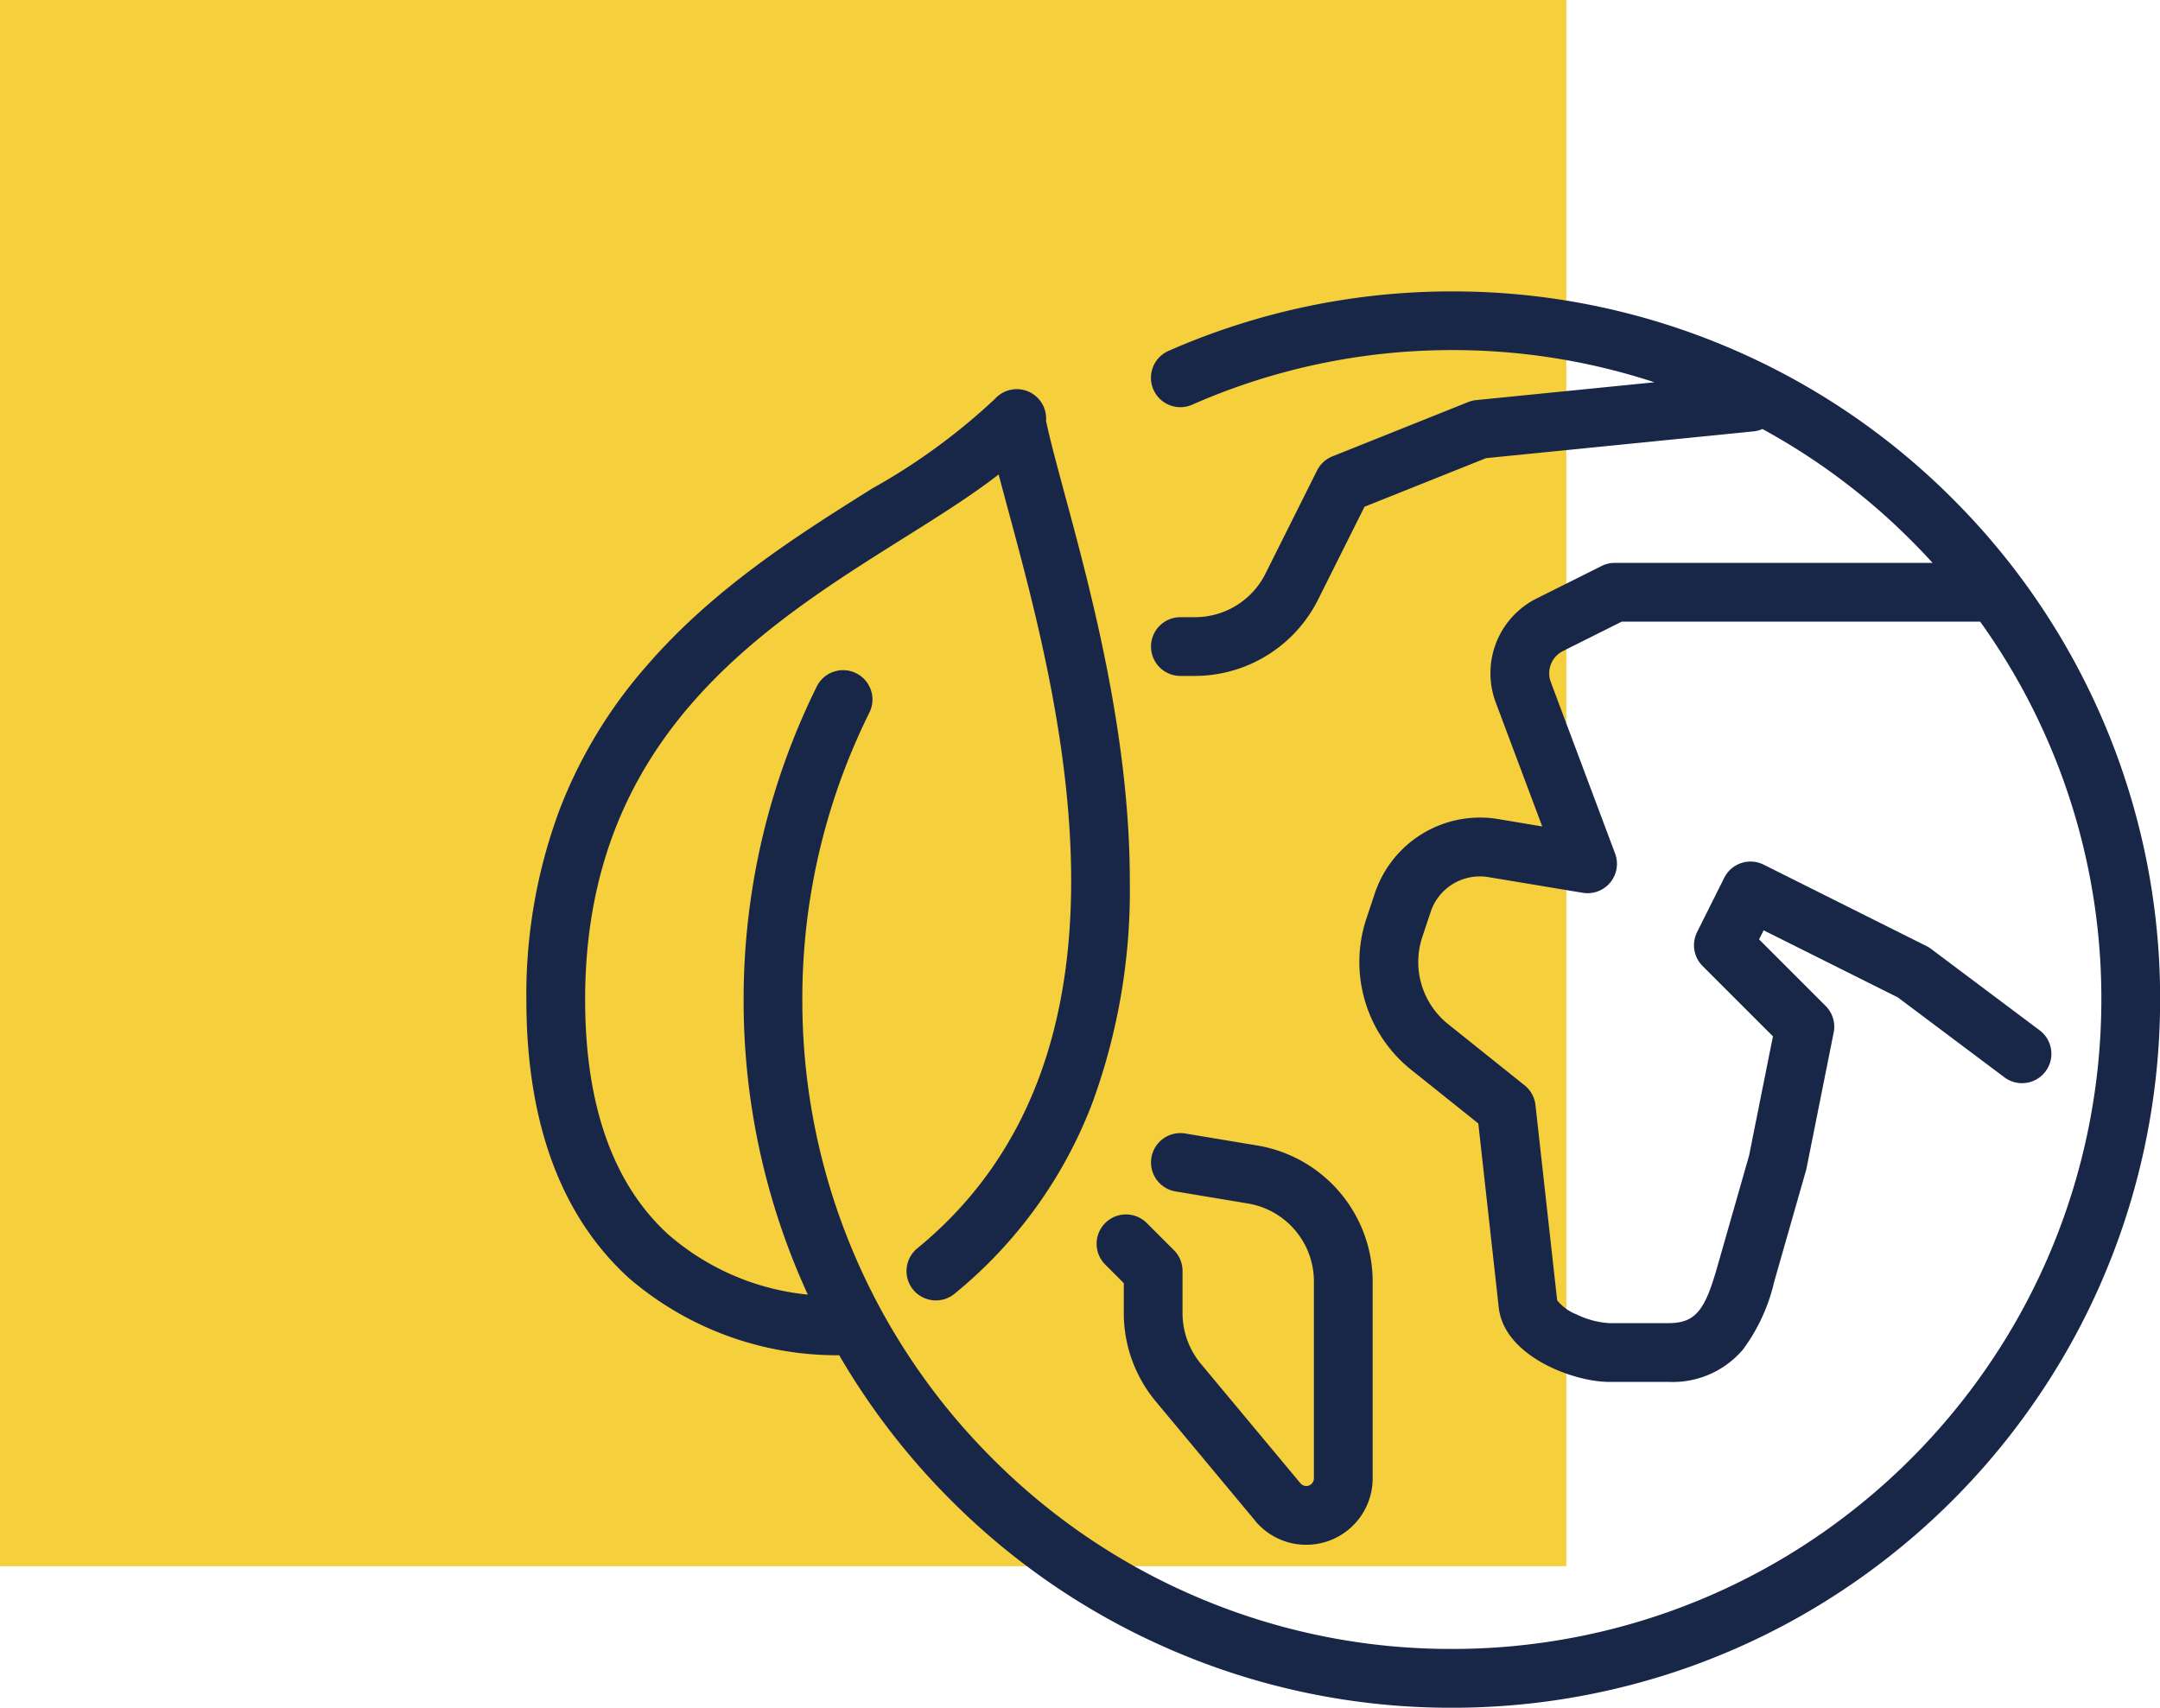 <svg xmlns="http://www.w3.org/2000/svg" width="110.321" height="87.227" viewBox="0 0 110.321 87.227">
  <g id="icon-greener-planet" transform="translate(-124 -1871.725)">
    <g id="icon-commitment" transform="translate(0 807.725)">
      <g id="icon-commitment-2" data-name="icon-commitment" transform="translate(124 1064)">
        <rect id="Rectangle_565" data-name="Rectangle 565" width="80" height="80" fill="#f6cf3d"/>
      </g>
    </g>
    <g id="Group_1726" data-name="Group 1726" transform="translate(151 1886.724)">
      <path id="Union_6" data-name="Union 6" d="M5803.185,2.772a36.031,36.031,0,0,1-11.5-7.751,36.171,36.171,0,0,1-5.71-7.408,16.281,16.281,0,0,1-10.76-3.959c-3.463-3.163-5.218-7.943-5.218-14.208a27.02,27.02,0,0,1,1.719-9.759,24.379,24.379,0,0,1,4.375-7.231c3.471-4.031,7.774-6.733,11.571-9.115a31.85,31.85,0,0,0,6.27-4.579,1.5,1.5,0,0,1,1.786-.335,1.5,1.5,0,0,1,.821,1.458c.21.993.565,2.306.97,3.807,1.321,4.892,3.316,12.285,3.309,19.744a31.622,31.622,0,0,1-1.886,11.216,23.192,23.192,0,0,1-7.069,9.822,1.491,1.491,0,0,1-.949.339,1.5,1.5,0,0,1-1.162-.549,1.5,1.5,0,0,1,.211-2.111c12.14-9.934,7.268-27.982,4.65-37.679-.176-.653-.343-1.271-.495-1.849-1.384,1.075-3.042,2.116-4.86,3.256-7.245,4.548-16.26,10.207-16.26,23.565,0,5.387,1.426,9.422,4.241,11.993a12.744,12.744,0,0,0,7.133,3.077q-.226-.492-.437-.991a35.949,35.949,0,0,1-2.842-14.079,36.12,36.12,0,0,1,.974-8.341,36.171,36.171,0,0,1,2.762-7.649,1.5,1.5,0,0,1,2.009-.68,1.5,1.5,0,0,1,.68,2.01,32.822,32.822,0,0,0-3.426,14.661,32.963,32.963,0,0,0,2.606,12.91A33.057,33.057,0,0,0,5793.81-7.1,33.046,33.046,0,0,0,5804.353.009a32.938,32.938,0,0,0,12.911,2.606A33.088,33.088,0,0,0,5828.042.824a33.019,33.019,0,0,0,9.3-4.976,33.31,33.31,0,0,0,7.222-7.565,33.031,33.031,0,0,0,4.547-9.55,33.2,33.2,0,0,0,1.328-9.287,32.965,32.965,0,0,0-2.606-12.911,33.03,33.03,0,0,0-3.583-6.392h-18.307l-3,1.5a1.272,1.272,0,0,0-.623,1.587l3.283,8.757a1.5,1.5,0,0,1-.246,1.479,1.5,1.5,0,0,1-1.4.527l-4.815-.8a2.648,2.648,0,0,0-2.961,1.782l-.426,1.28a4.063,4.063,0,0,0,1.312,4.439l3.914,3.132a1.5,1.5,0,0,1,.554,1l1.109,9.982a2.372,2.372,0,0,0,.979.715,4.436,4.436,0,0,0,1.676.45h3.041c1.425,0,1.876-.733,2.5-2.935l1.607-5.626,1.218-6.088-3.593-3.592a1.5,1.5,0,0,1-.281-1.732l1.387-2.774a1.5,1.5,0,0,1,.868-.752,1.5,1.5,0,0,1,1.145.081l8.32,4.16a1.536,1.536,0,0,1,.229.142l5.547,4.16a1.5,1.5,0,0,1,.3,2.1,1.5,1.5,0,0,1-2.1.3l-5.438-4.079-6.859-3.429-.232.464,3.4,3.4a1.5,1.5,0,0,1,.41,1.354l-1.387,6.934c-.009.04-.018.079-.029.118l-1.624,5.685a9.317,9.317,0,0,1-1.592,3.455,4.7,4.7,0,0,1-3.8,1.656h-3.041c-1.818,0-5.357-1.306-5.634-3.8l-1.044-9.4-3.429-2.743a7.024,7.024,0,0,1-2.356-3.507,7.013,7.013,0,0,1,.073-4.225l.426-1.278a5.671,5.671,0,0,1,2.451-3.06,5.664,5.664,0,0,1,3.85-.735l2.25.376-2.371-6.323a4.265,4.265,0,0,1,2.091-5.324l3.314-1.657a1.5,1.5,0,0,1,.67-.159h16.232q-.534-.587-1.1-1.152a33.117,33.117,0,0,0-7.589-5.685,1.5,1.5,0,0,1-.461.122l-13.657,1.366-6.207,2.483-2.372,4.745a7.057,7.057,0,0,1-2.6,2.843,7.038,7.038,0,0,1-3.7,1.053h-.731a1.5,1.5,0,0,1-1.5-1.5,1.5,1.5,0,0,1,1.5-1.5h.731a4.024,4.024,0,0,0,3.62-2.236l2.628-5.255a1.5,1.5,0,0,1,.785-.723l6.934-2.774a1.559,1.559,0,0,1,.407-.1l9.108-.911a33.036,33.036,0,0,0-10.346-1.644A32.9,32.9,0,0,0,5804-60.938a1.5,1.5,0,0,1-1.976-.773,1.5,1.5,0,0,1,.772-1.976,35.9,35.9,0,0,1,14.47-3.038,35.948,35.948,0,0,1,14.079,2.843,36.065,36.065,0,0,1,11.5,7.751,36.051,36.051,0,0,1,7.752,11.5,35.944,35.944,0,0,1,2.843,14.079,36.245,36.245,0,0,1-1.447,10.126,35.981,35.981,0,0,1-4.96,10.417,36.225,36.225,0,0,1-7.871,8.246,36.015,36.015,0,0,1-10.138,5.428,36.116,36.116,0,0,1-11.754,1.954A35.92,35.92,0,0,1,5803.185,2.772Zm4.04-6.7-5.082-6.1a7.059,7.059,0,0,1-1.633-4.511v-1.531l-.948-.948a1.5,1.5,0,0,1,0-2.121,1.5,1.5,0,0,1,2.122,0l1.387,1.387a1.5,1.5,0,0,1,.439,1.061v2.152a4.061,4.061,0,0,0,.938,2.591l5.083,6.1a.39.39,0,0,0,.3.14.389.389,0,0,0,.389-.388V-16.147a4.036,4.036,0,0,0-3.381-3.993l-3.686-.614a1.5,1.5,0,0,1-1.232-1.726,1.5,1.5,0,0,1,1.726-1.233l3.685.614a7.054,7.054,0,0,1,4.219,2.4,7.052,7.052,0,0,1,1.67,4.555V-6.093a3.392,3.392,0,0,1-3.389,3.388A3.382,3.382,0,0,1,5807.225-3.924Z" transform="translate(-5770.113 66.611)" fill="#182648"/>
    </g>
  </g>
</svg>
